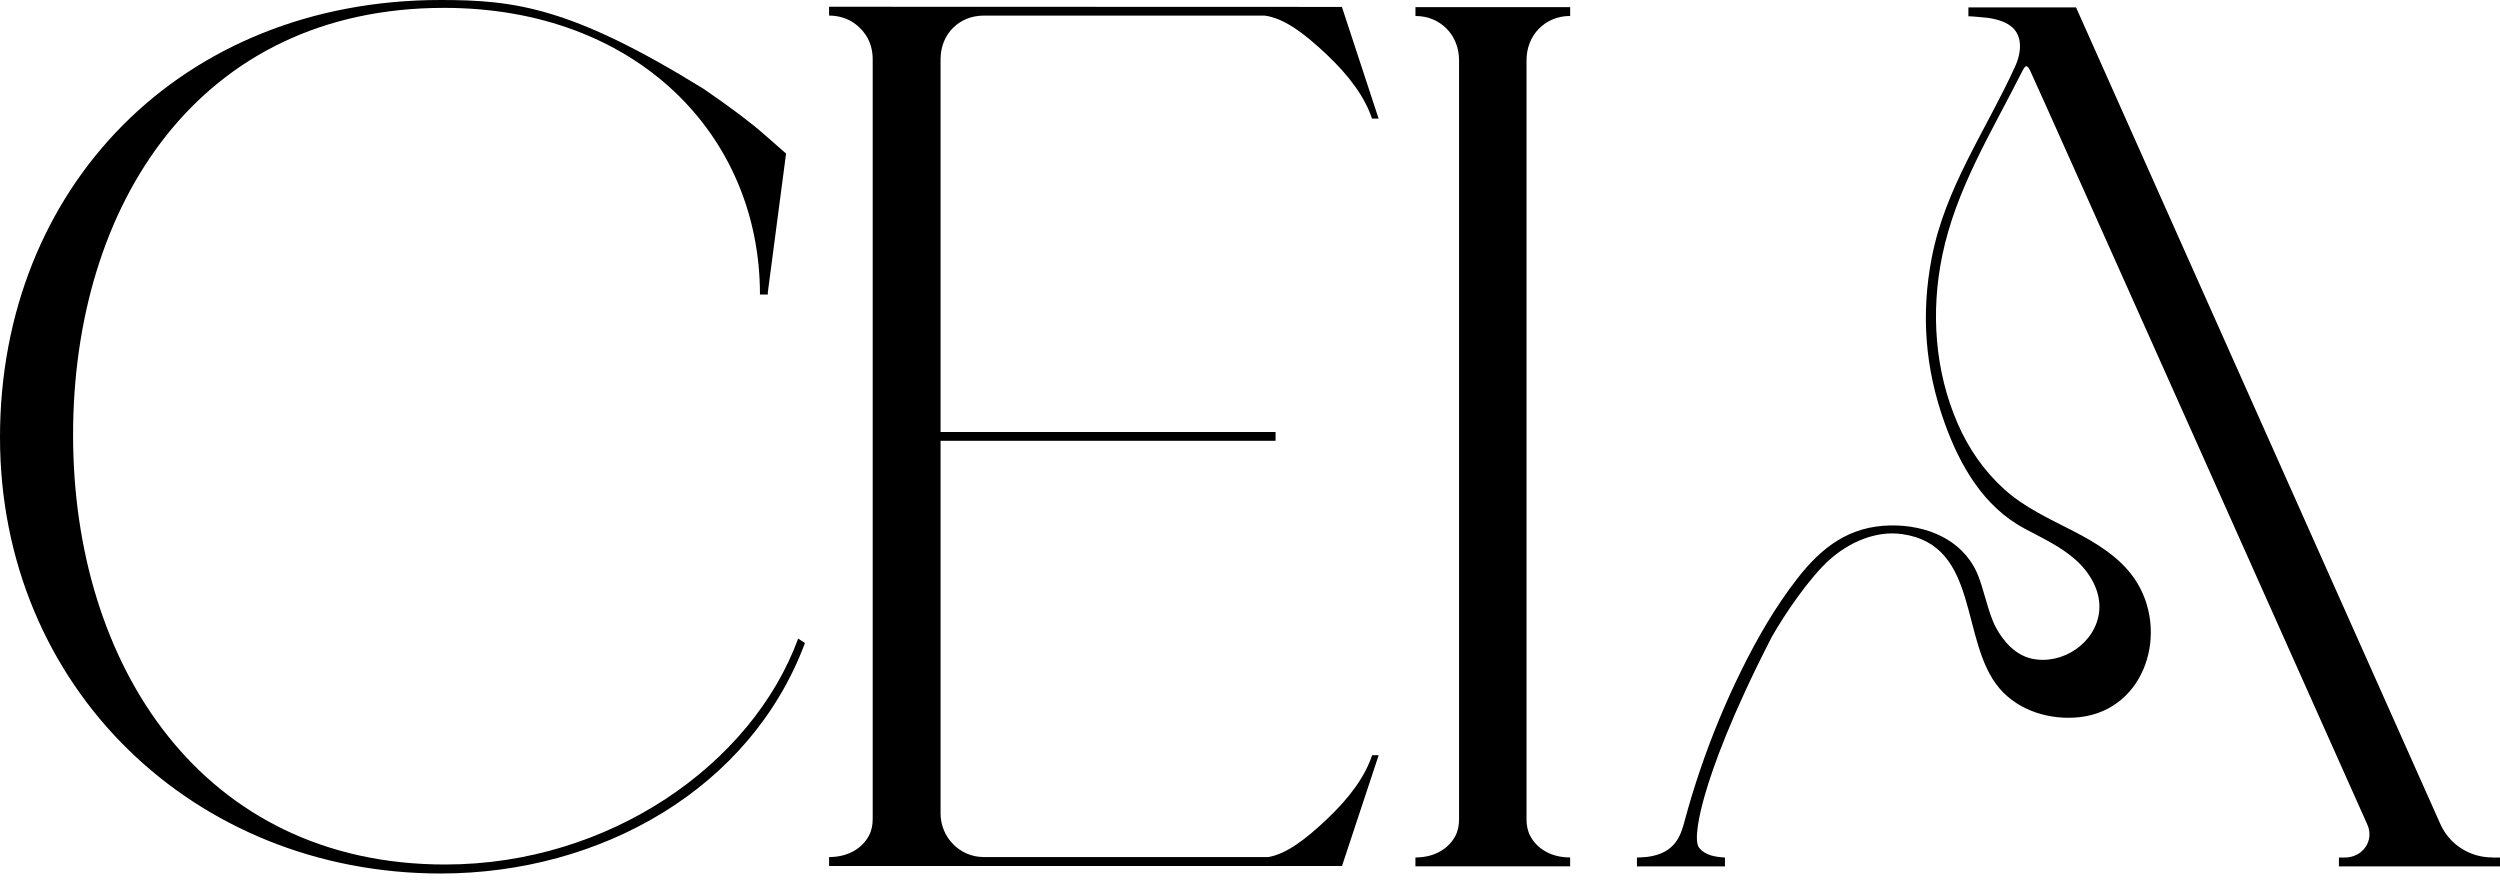 <svg width="321" height="113" viewBox="0 0 321 113" fill="none" xmlns="http://www.w3.org/2000/svg">
<path d="M181.737 2.053C183.495 2.053 184.841 2.757 185.775 3.713C186.815 4.774 187.342 6.236 187.342 7.723V105.244C187.342 105.966 187.204 106.691 186.869 107.33C186.086 108.82 184.375 110.098 181.741 110.098V111.241H201.607V110.098C198.972 110.098 197.262 108.82 196.479 107.33C196.143 106.691 196.006 105.966 196.006 105.244V7.719C196.006 6.232 196.533 4.774 197.572 3.71C198.507 2.754 199.853 2.05 201.61 2.05V0.913H181.745V2.05L181.737 2.053Z" fill="black"/>
<path d="M319.99 110.094C317.114 110.094 314.508 108.43 313.339 105.803L266.563 0.949H252.742V2.093C252.742 2.057 255.066 2.259 255.268 2.292C256.163 2.429 257.083 2.656 257.866 3.129C259.822 4.313 259.584 6.691 258.74 8.542C255.008 16.734 249.765 24.095 248.033 33.106C246.636 40.385 247.181 47.285 249.675 54.26C251.656 59.803 254.694 65.054 259.952 67.869C262.189 69.067 264.535 70.142 266.441 71.817C268.346 73.491 269.789 75.934 269.54 78.46C269.14 82.538 264.853 85.403 260.93 84.584C258.833 84.144 257.238 82.401 256.239 80.506C255.243 78.612 254.701 75.429 253.814 73.48C251.879 69.233 247.333 67.407 242.807 67.465C237.499 67.529 233.93 70.229 230.787 74.27C227.958 77.904 225.644 81.917 223.605 86.049C221.559 90.199 219.784 94.483 218.297 98.864C217.561 101.025 216.897 103.209 216.305 105.413C215.847 107.11 215.212 109.567 211.487 110.029C211.087 110.08 210.188 110.105 210.188 110.105C210.188 110.105 210.167 110.502 210.188 111.242C214.793 111.242 216.875 111.242 221.484 111.242C221.476 110.974 221.491 110.372 221.484 110.105C220.246 110.033 218.997 109.841 218.196 108.896C217.442 108.005 218.182 104.598 218.896 102.115C219.953 98.431 222.292 91.899 227.499 81.777C229.166 78.828 232.414 74.079 234.951 71.835C237.488 69.59 240.891 68.103 244.244 68.58C254.283 69.998 251.587 82.433 256.776 88.438C259.252 91.3 263.301 92.509 267.061 92.079C275.567 91.105 278.595 80.943 274.08 74.321C272.186 71.546 269.198 69.731 266.213 68.19C263.121 66.595 259.923 65.159 257.321 62.798C254.748 60.464 252.774 57.609 251.385 54.43C248.419 47.642 247.892 39.999 249.393 32.774C251.143 24.352 255.589 17.177 259.418 9.614C259.949 8.567 260.151 8.048 260.652 9.029C261.136 9.971 303.935 105.8 303.942 105.818C304.916 107.914 303.39 110.098 301.08 110.108C300.792 110.108 300.532 110.108 300.319 110.108V111.245H321V110.108C320.748 110.108 320.398 110.108 320.001 110.108L319.99 110.094Z" fill="black"/>
<path d="M102.487 81.989C96.569 98.156 78.236 111.003 57.162 111.003C25.983 111.003 9.383 85.454 9.383 55.862C9.383 26.271 25.549 1.01 57.017 1.01C81.701 1.01 97.579 17.322 97.579 37.819H98.589C98.589 37.722 98.589 37.624 98.589 37.527L100.931 19.718L98.207 17.329C96.428 15.755 93.808 13.782 90.347 11.411C73.401 0.938 66.133 0 56.584 0C23.24 0 0 24.106 0 56.151C0 88.196 24.828 112.158 56.584 112.158C77.226 112.158 96.424 101.188 103.353 82.567L102.487 81.989Z" fill="black"/>
<path d="M176.18 96.966C175.3 99.647 173.322 102.425 170.251 105.302C167.739 107.654 165.275 109.621 162.861 110.047H126.323C126.29 110.043 126.258 110.043 126.222 110.043C123.187 110.007 120.769 107.481 120.769 104.446V56.599H163.784V55.466H120.769V7.578C120.769 6.056 121.332 4.558 122.44 3.508C123.363 2.631 124.659 2.003 126.319 2.003H162.373C164.943 2.328 167.563 4.392 170.237 6.896C173.308 9.772 175.282 12.551 176.166 15.232H177.014C177.014 15.232 172.304 0.888 172.301 0.888L106.453 0.866V2.003C108.651 2.003 110.206 3.104 111.116 4.424C111.754 5.348 112.054 6.463 112.054 7.589V105.193C112.054 105.915 111.917 106.64 111.581 107.279C110.798 108.77 109.087 110.047 106.453 110.047V111.198H172.312L177.021 96.969H176.173L176.18 96.966Z" fill="black"/>
</svg>
